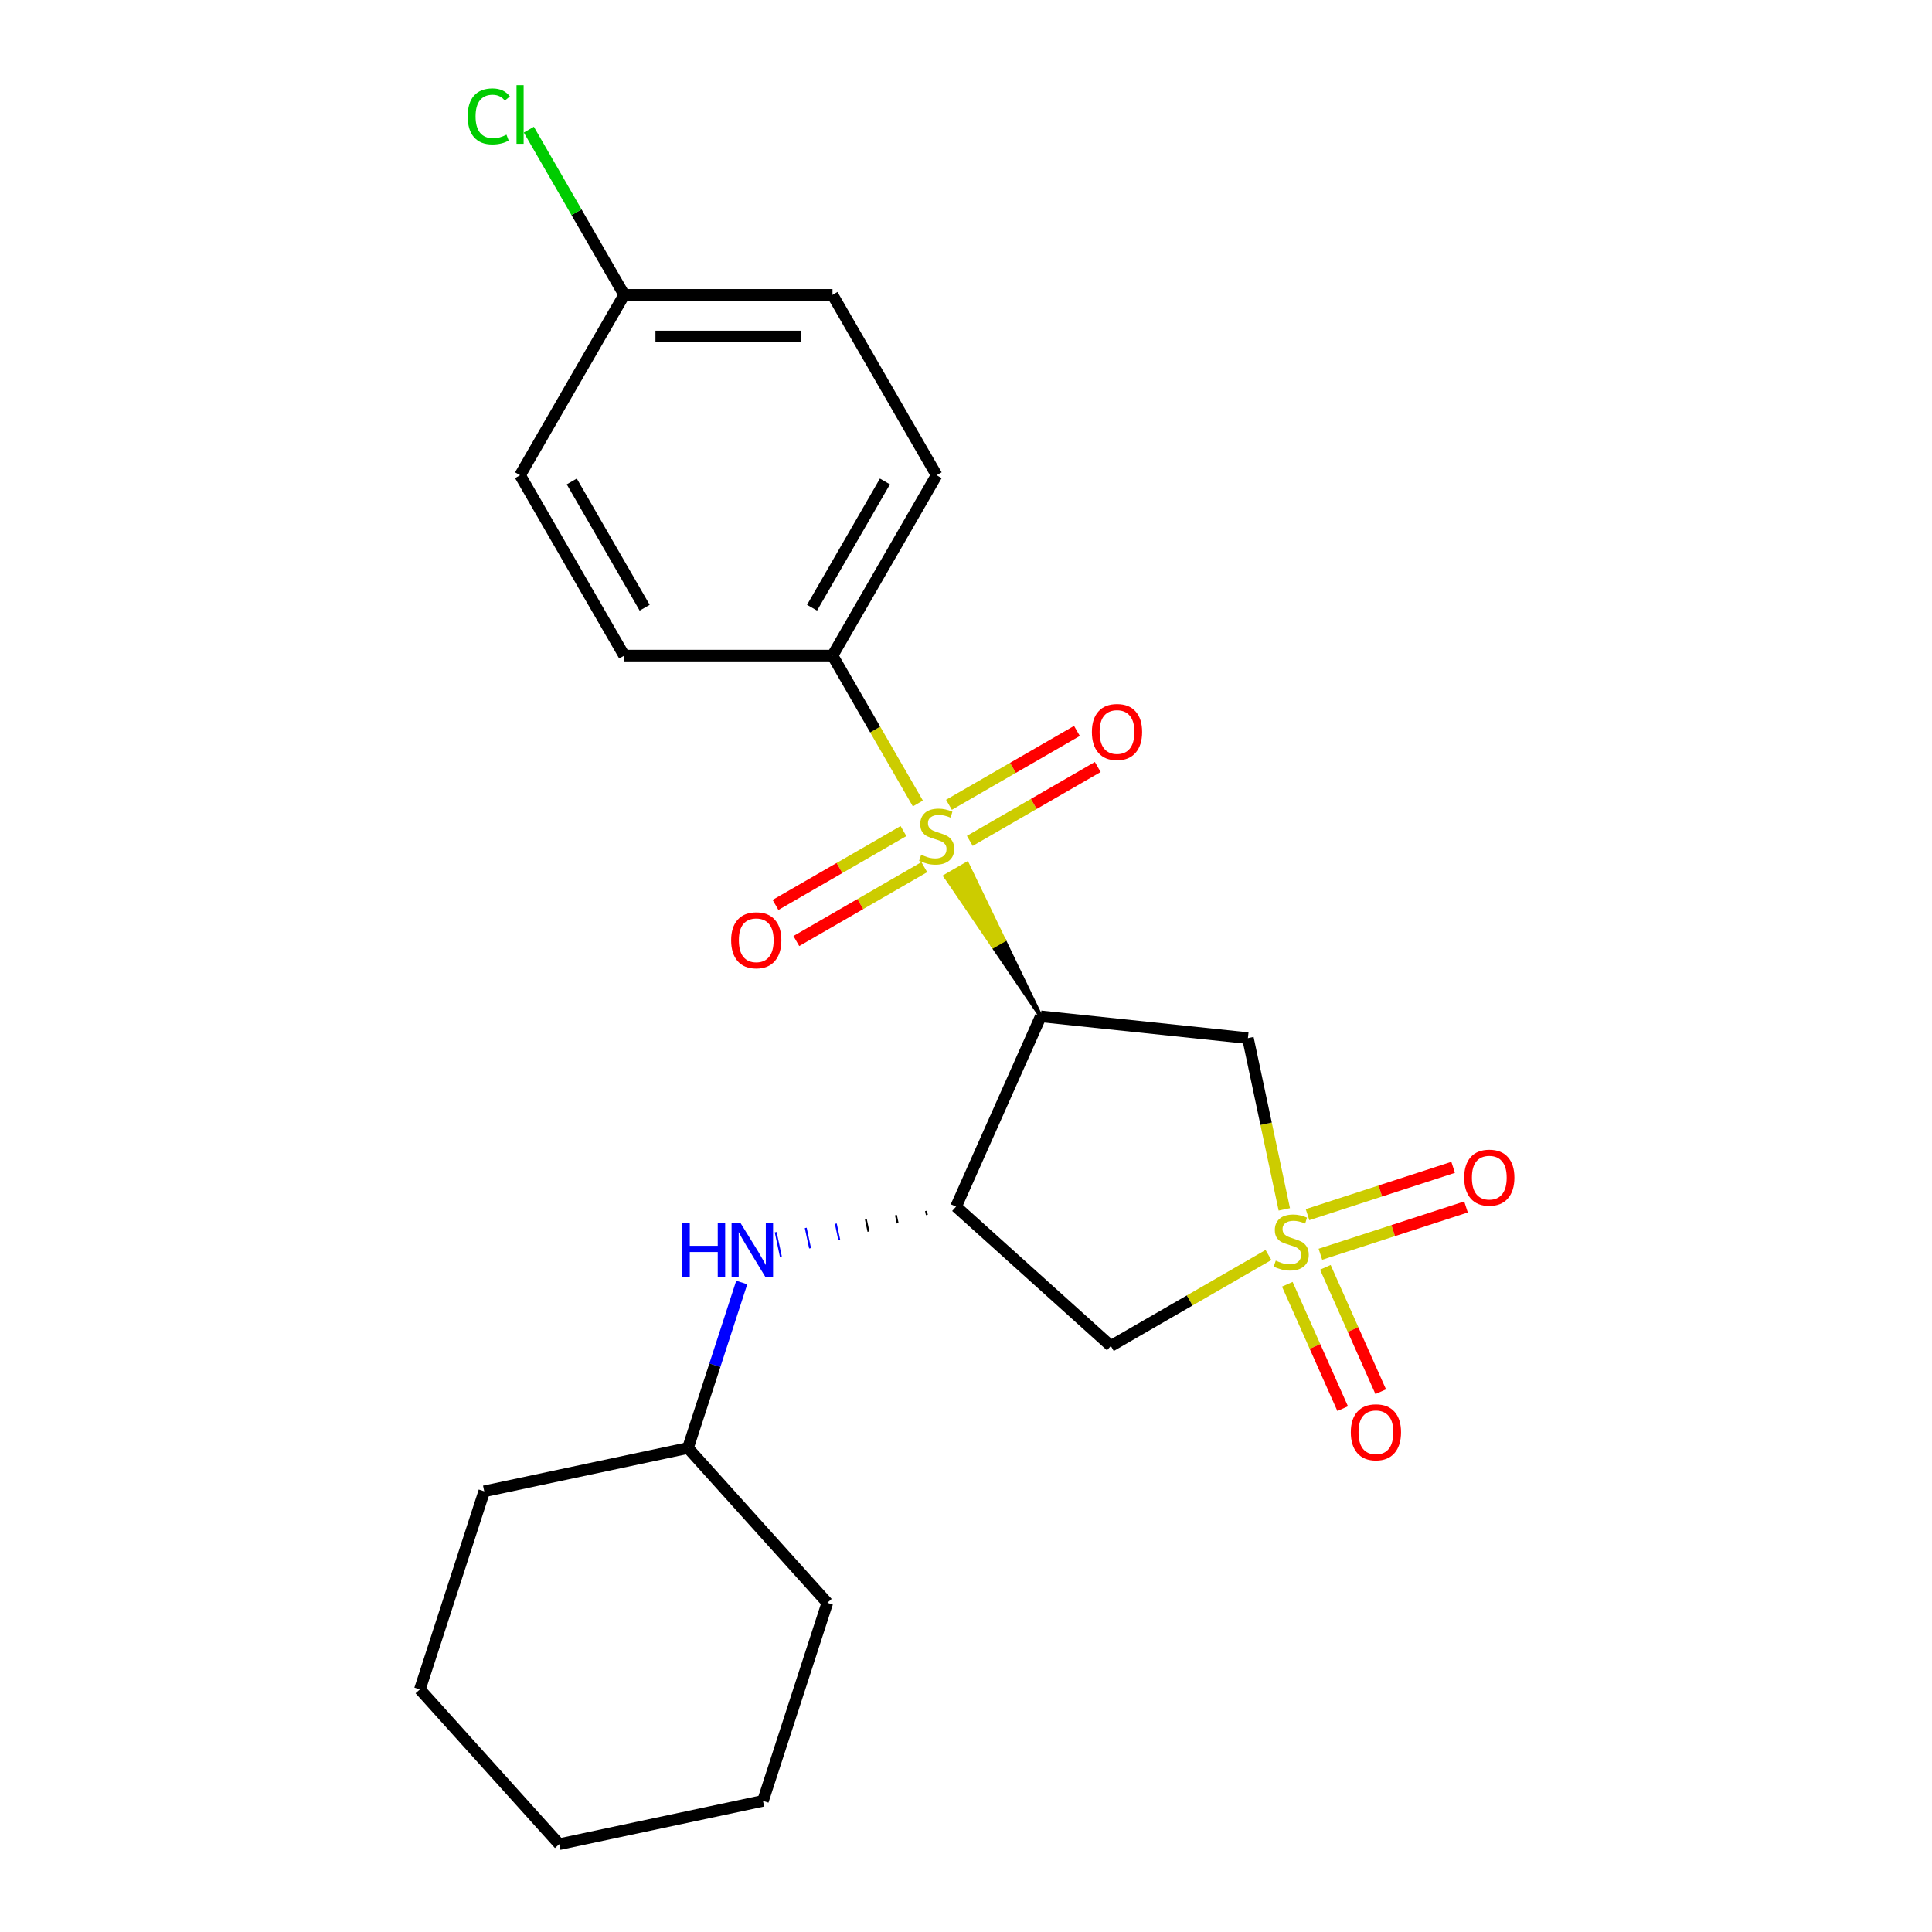<?xml version='1.0' encoding='iso-8859-1'?>
<svg version='1.1' baseProfile='full'
              xmlns='http://www.w3.org/2000/svg'
                      xmlns:rdkit='http://www.rdkit.org/xml'
                      xmlns:xlink='http://www.w3.org/1999/xlink'
                  xml:space='preserve'
width='1000px' height='1000px' viewBox='0 0 1000 1000'>
<!-- END OF HEADER -->
<rect style='opacity:1.0;fill:#FFFFFF;stroke:none' width='1000' height='1000' x='0' y='0'> </rect>
<path class='bond-3' d='M 664.755,625.964 L 655.335,581.647' style='fill:none;fill-rule:evenodd;stroke:#CCCC00;stroke-width:6px;stroke-linecap:butt;stroke-linejoin:miter;stroke-opacity:1' />
<path class='bond-3' d='M 655.335,581.647 L 645.915,537.329' style='fill:none;fill-rule:evenodd;stroke:#000000;stroke-width:6px;stroke-linecap:butt;stroke-linejoin:miter;stroke-opacity:1' />
<path class='bond-4' d='M 656.554,649.577 L 615.761,673.129' style='fill:none;fill-rule:evenodd;stroke:#CCCC00;stroke-width:6px;stroke-linecap:butt;stroke-linejoin:miter;stroke-opacity:1' />
<path class='bond-4' d='M 615.761,673.129 L 574.967,696.681' style='fill:none;fill-rule:evenodd;stroke:#000000;stroke-width:6px;stroke-linecap:butt;stroke-linejoin:miter;stroke-opacity:1' />
<path class='bond-7' d='M 683.435,649.206 L 721.119,636.961' style='fill:none;fill-rule:evenodd;stroke:#CCCC00;stroke-width:6px;stroke-linecap:butt;stroke-linejoin:miter;stroke-opacity:1' />
<path class='bond-7' d='M 721.119,636.961 L 758.803,624.717' style='fill:none;fill-rule:evenodd;stroke:#FF0000;stroke-width:6px;stroke-linecap:butt;stroke-linejoin:miter;stroke-opacity:1' />
<path class='bond-7' d='M 676.773,628.7 L 714.457,616.456' style='fill:none;fill-rule:evenodd;stroke:#CCCC00;stroke-width:6px;stroke-linecap:butt;stroke-linejoin:miter;stroke-opacity:1' />
<path class='bond-7' d='M 714.457,616.456 L 752.141,604.211' style='fill:none;fill-rule:evenodd;stroke:#FF0000;stroke-width:6px;stroke-linecap:butt;stroke-linejoin:miter;stroke-opacity:1' />
<path class='bond-8' d='M 666.305,664.739 L 680.636,696.926' style='fill:none;fill-rule:evenodd;stroke:#CCCC00;stroke-width:6px;stroke-linecap:butt;stroke-linejoin:miter;stroke-opacity:1' />
<path class='bond-8' d='M 680.636,696.926 L 694.967,729.114' style='fill:none;fill-rule:evenodd;stroke:#FF0000;stroke-width:6px;stroke-linecap:butt;stroke-linejoin:miter;stroke-opacity:1' />
<path class='bond-8' d='M 686.002,655.969 L 700.333,688.157' style='fill:none;fill-rule:evenodd;stroke:#CCCC00;stroke-width:6px;stroke-linecap:butt;stroke-linejoin:miter;stroke-opacity:1' />
<path class='bond-8' d='M 700.333,688.157 L 714.664,720.344' style='fill:none;fill-rule:evenodd;stroke:#FF0000;stroke-width:6px;stroke-linecap:butt;stroke-linejoin:miter;stroke-opacity:1' />
<path class='bond-0' d='M 538.701,526.061 L 519.624,486.55 L 514.022,489.784 Z' style='fill:#000000;fill-rule:evenodd;fill-opacity:1;stroke:#000000;stroke-width:2px;stroke-linecap:butt;stroke-linejoin:miter;stroke-opacity:1;' />
<path class='bond-0' d='M 519.624,486.55 L 489.343,453.508 L 500.547,447.04 Z' style='fill:#CCCC00;fill-rule:evenodd;fill-opacity:1;stroke:#CCCC00;stroke-width:2px;stroke-linecap:butt;stroke-linejoin:miter;stroke-opacity:1;' />
<path class='bond-0' d='M 519.624,486.55 L 514.022,489.784 L 489.343,453.508 Z' style='fill:#CCCC00;fill-rule:evenodd;fill-opacity:1;stroke:#CCCC00;stroke-width:2px;stroke-linecap:butt;stroke-linejoin:miter;stroke-opacity:1;' />
<path class='bond-5' d='M 475.09,415.884 L 452.993,377.61' style='fill:none;fill-rule:evenodd;stroke:#CCCC00;stroke-width:6px;stroke-linecap:butt;stroke-linejoin:miter;stroke-opacity:1' />
<path class='bond-5' d='M 452.993,377.61 L 430.896,339.337' style='fill:none;fill-rule:evenodd;stroke:#000000;stroke-width:6px;stroke-linecap:butt;stroke-linejoin:miter;stroke-opacity:1' />
<path class='bond-9' d='M 501.964,435.237 L 535.079,416.117' style='fill:none;fill-rule:evenodd;stroke:#CCCC00;stroke-width:6px;stroke-linecap:butt;stroke-linejoin:miter;stroke-opacity:1' />
<path class='bond-9' d='M 535.079,416.117 L 568.195,396.998' style='fill:none;fill-rule:evenodd;stroke:#FF0000;stroke-width:6px;stroke-linecap:butt;stroke-linejoin:miter;stroke-opacity:1' />
<path class='bond-9' d='M 491.183,416.564 L 524.299,397.445' style='fill:none;fill-rule:evenodd;stroke:#CCCC00;stroke-width:6px;stroke-linecap:butt;stroke-linejoin:miter;stroke-opacity:1' />
<path class='bond-9' d='M 524.299,397.445 L 557.415,378.326' style='fill:none;fill-rule:evenodd;stroke:#FF0000;stroke-width:6px;stroke-linecap:butt;stroke-linejoin:miter;stroke-opacity:1' />
<path class='bond-10' d='M 467.633,430.161 L 434.517,449.281' style='fill:none;fill-rule:evenodd;stroke:#CCCC00;stroke-width:6px;stroke-linecap:butt;stroke-linejoin:miter;stroke-opacity:1' />
<path class='bond-10' d='M 434.517,449.281 L 401.401,468.4' style='fill:none;fill-rule:evenodd;stroke:#FF0000;stroke-width:6px;stroke-linecap:butt;stroke-linejoin:miter;stroke-opacity:1' />
<path class='bond-10' d='M 478.413,448.833 L 445.298,467.953' style='fill:none;fill-rule:evenodd;stroke:#CCCC00;stroke-width:6px;stroke-linecap:butt;stroke-linejoin:miter;stroke-opacity:1' />
<path class='bond-10' d='M 445.298,467.953 L 412.182,487.072' style='fill:none;fill-rule:evenodd;stroke:#FF0000;stroke-width:6px;stroke-linecap:butt;stroke-linejoin:miter;stroke-opacity:1' />
<path class='bond-1' d='M 538.701,526.061 L 645.915,537.329' style='fill:none;fill-rule:evenodd;stroke:#000000;stroke-width:6px;stroke-linecap:butt;stroke-linejoin:miter;stroke-opacity:1' />
<path class='bond-23' d='M 538.701,526.061 L 494.852,624.546' style='fill:none;fill-rule:evenodd;stroke:#000000;stroke-width:6px;stroke-linecap:butt;stroke-linejoin:miter;stroke-opacity:1' />
<path class='bond-2' d='M 494.852,624.546 L 574.967,696.681' style='fill:none;fill-rule:evenodd;stroke:#000000;stroke-width:6px;stroke-linecap:butt;stroke-linejoin:miter;stroke-opacity:1' />
<path class='bond-6' d='M 479.293,626.751 L 479.741,628.86' style='fill:none;fill-rule:evenodd;stroke:#000000;stroke-width:1.0px;stroke-linecap:butt;stroke-linejoin:miter;stroke-opacity:1' />
<path class='bond-6' d='M 463.733,628.956 L 464.629,633.174' style='fill:none;fill-rule:evenodd;stroke:#000000;stroke-width:1.0px;stroke-linecap:butt;stroke-linejoin:miter;stroke-opacity:1' />
<path class='bond-6' d='M 448.173,631.161 L 449.518,637.488' style='fill:none;fill-rule:evenodd;stroke:#000000;stroke-width:1.0px;stroke-linecap:butt;stroke-linejoin:miter;stroke-opacity:1' />
<path class='bond-6' d='M 432.613,633.366 L 434.406,641.802' style='fill:none;fill-rule:evenodd;stroke:#0000FF;stroke-width:1.0px;stroke-linecap:butt;stroke-linejoin:miter;stroke-opacity:1' />
<path class='bond-6' d='M 417.053,635.572 L 419.295,646.117' style='fill:none;fill-rule:evenodd;stroke:#0000FF;stroke-width:1.0px;stroke-linecap:butt;stroke-linejoin:miter;stroke-opacity:1' />
<path class='bond-6' d='M 401.493,637.777 L 404.183,650.431' style='fill:none;fill-rule:evenodd;stroke:#0000FF;stroke-width:1.0px;stroke-linecap:butt;stroke-linejoin:miter;stroke-opacity:1' />
<path class='bond-11' d='M 430.896,339.337 L 484.798,245.975' style='fill:none;fill-rule:evenodd;stroke:#000000;stroke-width:6px;stroke-linecap:butt;stroke-linejoin:miter;stroke-opacity:1' />
<path class='bond-11' d='M 420.309,314.552 L 458.04,249.199' style='fill:none;fill-rule:evenodd;stroke:#000000;stroke-width:6px;stroke-linecap:butt;stroke-linejoin:miter;stroke-opacity:1' />
<path class='bond-12' d='M 430.896,339.337 L 323.091,339.337' style='fill:none;fill-rule:evenodd;stroke:#000000;stroke-width:6px;stroke-linecap:butt;stroke-linejoin:miter;stroke-opacity:1' />
<path class='bond-14' d='M 383.927,663.815 L 370.008,706.651' style='fill:none;fill-rule:evenodd;stroke:#0000FF;stroke-width:6px;stroke-linecap:butt;stroke-linejoin:miter;stroke-opacity:1' />
<path class='bond-14' d='M 370.008,706.651 L 356.09,749.488' style='fill:none;fill-rule:evenodd;stroke:#000000;stroke-width:6px;stroke-linecap:butt;stroke-linejoin:miter;stroke-opacity:1' />
<path class='bond-15' d='M 484.798,245.975 L 430.896,152.613' style='fill:none;fill-rule:evenodd;stroke:#000000;stroke-width:6px;stroke-linecap:butt;stroke-linejoin:miter;stroke-opacity:1' />
<path class='bond-16' d='M 323.091,339.337 L 269.188,245.975' style='fill:none;fill-rule:evenodd;stroke:#000000;stroke-width:6px;stroke-linecap:butt;stroke-linejoin:miter;stroke-opacity:1' />
<path class='bond-16' d='M 333.678,314.552 L 295.946,249.199' style='fill:none;fill-rule:evenodd;stroke:#000000;stroke-width:6px;stroke-linecap:butt;stroke-linejoin:miter;stroke-opacity:1' />
<path class='bond-13' d='M 323.091,152.613 L 269.188,245.975' style='fill:none;fill-rule:evenodd;stroke:#000000;stroke-width:6px;stroke-linecap:butt;stroke-linejoin:miter;stroke-opacity:1' />
<path class='bond-17' d='M 323.091,152.613 L 298.407,109.86' style='fill:none;fill-rule:evenodd;stroke:#000000;stroke-width:6px;stroke-linecap:butt;stroke-linejoin:miter;stroke-opacity:1' />
<path class='bond-17' d='M 298.407,109.86 L 273.723,67.106' style='fill:none;fill-rule:evenodd;stroke:#00CC00;stroke-width:6px;stroke-linecap:butt;stroke-linejoin:miter;stroke-opacity:1' />
<path class='bond-24' d='M 323.091,152.613 L 430.896,152.613' style='fill:none;fill-rule:evenodd;stroke:#000000;stroke-width:6px;stroke-linecap:butt;stroke-linejoin:miter;stroke-opacity:1' />
<path class='bond-24' d='M 339.261,174.174 L 414.725,174.174' style='fill:none;fill-rule:evenodd;stroke:#000000;stroke-width:6px;stroke-linecap:butt;stroke-linejoin:miter;stroke-opacity:1' />
<path class='bond-18' d='M 356.09,749.488 L 250.64,771.902' style='fill:none;fill-rule:evenodd;stroke:#000000;stroke-width:6px;stroke-linecap:butt;stroke-linejoin:miter;stroke-opacity:1' />
<path class='bond-19' d='M 356.09,749.488 L 428.225,829.603' style='fill:none;fill-rule:evenodd;stroke:#000000;stroke-width:6px;stroke-linecap:butt;stroke-linejoin:miter;stroke-opacity:1' />
<path class='bond-21' d='M 250.64,771.902 L 217.327,874.431' style='fill:none;fill-rule:evenodd;stroke:#000000;stroke-width:6px;stroke-linecap:butt;stroke-linejoin:miter;stroke-opacity:1' />
<path class='bond-20' d='M 428.225,829.603 L 394.912,932.132' style='fill:none;fill-rule:evenodd;stroke:#000000;stroke-width:6px;stroke-linecap:butt;stroke-linejoin:miter;stroke-opacity:1' />
<path class='bond-22' d='M 394.912,932.132 L 289.462,954.545' style='fill:none;fill-rule:evenodd;stroke:#000000;stroke-width:6px;stroke-linecap:butt;stroke-linejoin:miter;stroke-opacity:1' />
<path class='bond-25' d='M 217.327,874.431 L 289.462,954.545' style='fill:none;fill-rule:evenodd;stroke:#000000;stroke-width:6px;stroke-linecap:butt;stroke-linejoin:miter;stroke-opacity:1' />
<path  class='atom-0' d='M 660.329 652.499
Q 660.649 652.619, 661.969 653.179
Q 663.289 653.739, 664.729 654.099
Q 666.209 654.419, 667.649 654.419
Q 670.329 654.419, 671.889 653.139
Q 673.449 651.819, 673.449 649.539
Q 673.449 647.979, 672.649 647.019
Q 671.889 646.059, 670.689 645.539
Q 669.489 645.019, 667.489 644.419
Q 664.969 643.659, 663.449 642.939
Q 661.969 642.219, 660.889 640.699
Q 659.849 639.179, 659.849 636.619
Q 659.849 633.059, 662.249 630.859
Q 664.689 628.659, 669.489 628.659
Q 672.769 628.659, 676.489 630.219
L 675.569 633.299
Q 672.169 631.899, 669.609 631.899
Q 666.849 631.899, 665.329 633.059
Q 663.809 634.179, 663.849 636.139
Q 663.849 637.659, 664.609 638.579
Q 665.409 639.499, 666.529 640.019
Q 667.689 640.539, 669.609 641.139
Q 672.169 641.939, 673.689 642.739
Q 675.209 643.539, 676.289 645.179
Q 677.409 646.779, 677.409 649.539
Q 677.409 653.459, 674.769 655.579
Q 672.169 657.659, 667.809 657.659
Q 665.289 657.659, 663.369 657.099
Q 661.489 656.579, 659.249 655.659
L 660.329 652.499
' fill='#CCCC00'/>
<path  class='atom-1' d='M 476.798 442.419
Q 477.118 442.539, 478.438 443.099
Q 479.758 443.659, 481.198 444.019
Q 482.678 444.339, 484.118 444.339
Q 486.798 444.339, 488.358 443.059
Q 489.918 441.739, 489.918 439.459
Q 489.918 437.899, 489.118 436.939
Q 488.358 435.979, 487.158 435.459
Q 485.958 434.939, 483.958 434.339
Q 481.438 433.579, 479.918 432.859
Q 478.438 432.139, 477.358 430.619
Q 476.318 429.099, 476.318 426.539
Q 476.318 422.979, 478.718 420.779
Q 481.158 418.579, 485.958 418.579
Q 489.238 418.579, 492.958 420.139
L 492.038 423.219
Q 488.638 421.819, 486.078 421.819
Q 483.318 421.819, 481.798 422.979
Q 480.278 424.099, 480.318 426.059
Q 480.318 427.579, 481.078 428.499
Q 481.878 429.419, 482.998 429.939
Q 484.158 430.459, 486.078 431.059
Q 488.638 431.859, 490.158 432.659
Q 491.678 433.459, 492.758 435.099
Q 493.878 436.699, 493.878 439.459
Q 493.878 443.379, 491.238 445.499
Q 488.638 447.579, 484.278 447.579
Q 481.758 447.579, 479.838 447.019
Q 477.958 446.499, 475.718 445.579
L 476.798 442.419
' fill='#CCCC00'/>
<path  class='atom-7' d='M 353.183 632.799
L 357.023 632.799
L 357.023 644.839
L 371.503 644.839
L 371.503 632.799
L 375.343 632.799
L 375.343 661.119
L 371.503 661.119
L 371.503 648.039
L 357.023 648.039
L 357.023 661.119
L 353.183 661.119
L 353.183 632.799
' fill='#0000FF'/>
<path  class='atom-7' d='M 383.143 632.799
L 392.423 647.799
Q 393.343 649.279, 394.823 651.959
Q 396.303 654.639, 396.383 654.799
L 396.383 632.799
L 400.143 632.799
L 400.143 661.119
L 396.263 661.119
L 386.303 644.719
Q 385.143 642.799, 383.903 640.599
Q 382.703 638.399, 382.343 637.719
L 382.343 661.119
L 378.663 661.119
L 378.663 632.799
L 383.143 632.799
' fill='#0000FF'/>
<path  class='atom-8' d='M 757.858 609.545
Q 757.858 602.745, 761.218 598.945
Q 764.578 595.145, 770.858 595.145
Q 777.138 595.145, 780.498 598.945
Q 783.858 602.745, 783.858 609.545
Q 783.858 616.425, 780.458 620.345
Q 777.058 624.225, 770.858 624.225
Q 764.618 624.225, 761.218 620.345
Q 757.858 616.465, 757.858 609.545
M 770.858 621.025
Q 775.178 621.025, 777.498 618.145
Q 779.858 615.225, 779.858 609.545
Q 779.858 603.985, 777.498 601.185
Q 775.178 598.345, 770.858 598.345
Q 766.538 598.345, 764.178 601.145
Q 761.858 603.945, 761.858 609.545
Q 761.858 615.265, 764.178 618.145
Q 766.538 621.025, 770.858 621.025
' fill='#FF0000'/>
<path  class='atom-9' d='M 699.177 741.343
Q 699.177 734.543, 702.537 730.743
Q 705.897 726.943, 712.177 726.943
Q 718.457 726.943, 721.817 730.743
Q 725.177 734.543, 725.177 741.343
Q 725.177 748.223, 721.777 752.143
Q 718.377 756.023, 712.177 756.023
Q 705.937 756.023, 702.537 752.143
Q 699.177 748.263, 699.177 741.343
M 712.177 752.823
Q 716.497 752.823, 718.817 749.943
Q 721.177 747.023, 721.177 741.343
Q 721.177 735.783, 718.817 732.983
Q 716.497 730.143, 712.177 730.143
Q 707.857 730.143, 705.497 732.943
Q 703.177 735.743, 703.177 741.343
Q 703.177 747.063, 705.497 749.943
Q 707.857 752.823, 712.177 752.823
' fill='#FF0000'/>
<path  class='atom-10' d='M 565.16 378.876
Q 565.16 372.076, 568.52 368.276
Q 571.88 364.476, 578.16 364.476
Q 584.44 364.476, 587.8 368.276
Q 591.16 372.076, 591.16 378.876
Q 591.16 385.756, 587.76 389.676
Q 584.36 393.556, 578.16 393.556
Q 571.92 393.556, 568.52 389.676
Q 565.16 385.796, 565.16 378.876
M 578.16 390.356
Q 582.48 390.356, 584.8 387.476
Q 587.16 384.556, 587.16 378.876
Q 587.16 373.316, 584.8 370.516
Q 582.48 367.676, 578.16 367.676
Q 573.84 367.676, 571.48 370.476
Q 569.16 373.276, 569.16 378.876
Q 569.16 384.596, 571.48 387.476
Q 573.84 390.356, 578.16 390.356
' fill='#FF0000'/>
<path  class='atom-11' d='M 378.436 486.681
Q 378.436 479.881, 381.796 476.081
Q 385.156 472.281, 391.436 472.281
Q 397.716 472.281, 401.076 476.081
Q 404.436 479.881, 404.436 486.681
Q 404.436 493.561, 401.036 497.481
Q 397.636 501.361, 391.436 501.361
Q 385.196 501.361, 381.796 497.481
Q 378.436 493.601, 378.436 486.681
M 391.436 498.161
Q 395.756 498.161, 398.076 495.281
Q 400.436 492.361, 400.436 486.681
Q 400.436 481.121, 398.076 478.321
Q 395.756 475.481, 391.436 475.481
Q 387.116 475.481, 384.756 478.281
Q 382.436 481.081, 382.436 486.681
Q 382.436 492.401, 384.756 495.281
Q 387.116 498.161, 391.436 498.161
' fill='#FF0000'/>
<path  class='atom-18' d='M 242.068 60.231
Q 242.068 53.191, 245.348 49.511
Q 248.668 45.791, 254.948 45.791
Q 260.788 45.791, 263.908 49.911
L 261.268 52.071
Q 258.988 49.071, 254.948 49.071
Q 250.668 49.071, 248.388 51.951
Q 246.148 54.791, 246.148 60.231
Q 246.148 65.831, 248.468 68.711
Q 250.828 71.591, 255.388 71.591
Q 258.508 71.591, 262.148 69.711
L 263.268 72.711
Q 261.788 73.671, 259.548 74.231
Q 257.308 74.791, 254.828 74.791
Q 248.668 74.791, 245.348 71.031
Q 242.068 67.271, 242.068 60.231
' fill='#00CC00'/>
<path  class='atom-18' d='M 267.348 44.071
L 271.028 44.071
L 271.028 74.431
L 267.348 74.431
L 267.348 44.071
' fill='#00CC00'/>
</svg>
